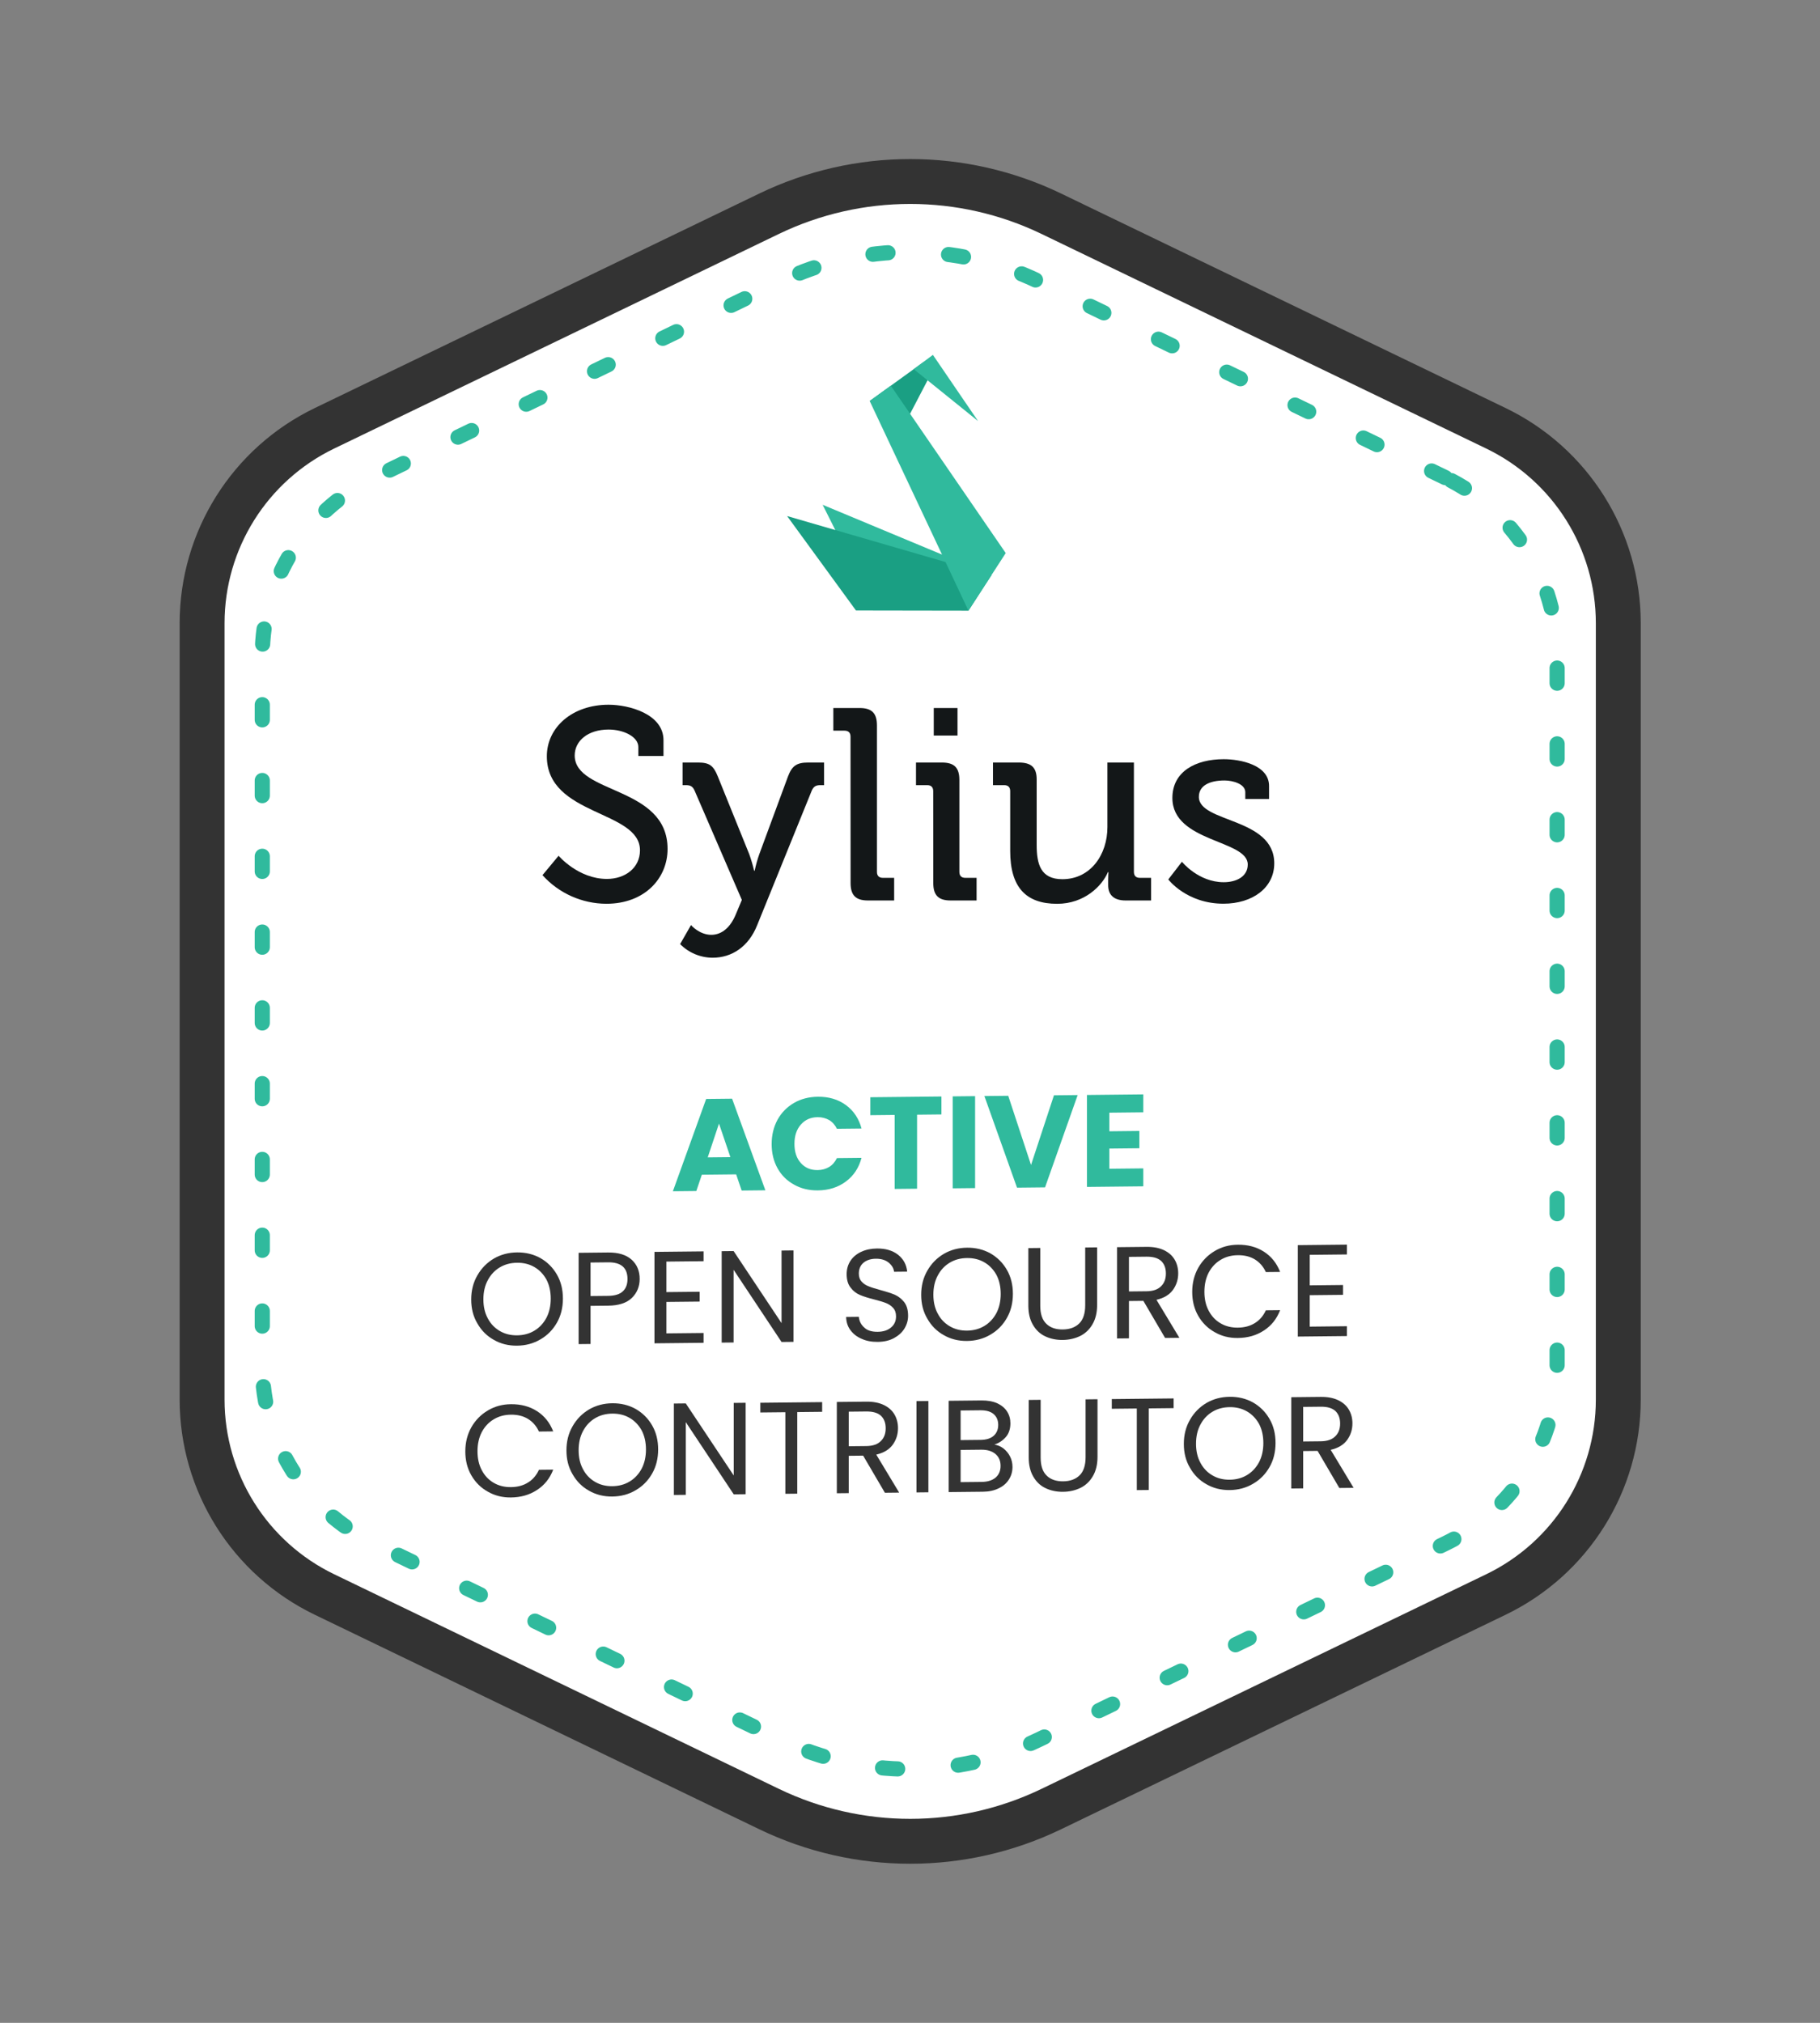 <?xml version="1.0" encoding="UTF-8" standalone="no"?>
<!DOCTYPE svg PUBLIC "-//W3C//DTD SVG 1.1//EN" "http://www.w3.org/Graphics/SVG/1.1/DTD/svg11.dtd">
<svg width="100%" height="100%" viewBox="0 0 900 1000" version="1.1" xmlns="http://www.w3.org/2000/svg" xmlns:xlink="http://www.w3.org/1999/xlink" xml:space="preserve" xmlns:serif="http://www.serif.com/" style="fill-rule:evenodd;clip-rule:evenodd;stroke-linejoin:round;stroke-miterlimit:2;">
    <rect x="0" y="0" width="900" height="1000" fill="#808080" stroke="none"/>
    <g transform="matrix(1,0,0,1,-4646,-1248)">
        <g id="active-os-contributor" transform="matrix(0.721,0,0,1.193,4759.13,1380.46)">
            <rect x="-157" y="-111" width="1249" height="838" style="fill:none;"/>
            <clipPath id="_clip1">
                <rect x="-157" y="-111" width="1249" height="838"/>
            </clipPath>
            <g clip-path="url(#_clip1)">
                <g transform="matrix(2.055,0,0,1.85,-493.351,-261.728)">
                    <g transform="matrix(1,0,0,1,-216.077,2.84217e-14)">
                        <g transform="matrix(1.249,0,0,0.838,-157,-111)">
                            <path d="M829.518,344.144L710.732,286.805C686.894,275.298 659.106,275.298 635.268,286.805L516.482,344.144C496.491,353.794 483.787,374.033 483.787,396.231L483.787,603.769C483.787,625.967 496.491,646.206 516.482,655.856L635.268,713.195C659.106,724.702 686.894,724.702 710.732,713.195L829.518,655.856C849.509,646.206 862.213,625.967 862.213,603.769L862.213,396.231C862.213,374.033 849.509,353.794 829.518,344.144Z" style="fill:white;fill-rule:nonzero;"/>
                            <path d="M829.518,344.144C849.509,353.794 862.213,374.033 862.213,396.231L862.213,603.769C862.213,625.967 849.509,646.206 829.518,655.856L710.732,713.195C686.894,724.702 659.106,724.702 635.268,713.195L516.482,655.856C496.491,646.206 483.787,625.967 483.787,603.769L483.787,396.231C483.787,374.033 496.491,353.794 516.482,344.144L635.268,286.805C659.106,275.298 686.894,275.298 710.732,286.805L829.518,344.144ZM823.432,356.752L704.646,299.413C684.653,289.762 661.347,289.762 641.353,299.413L522.569,356.752C507.416,364.066 497.787,379.406 497.787,396.231L497.787,603.769C497.787,620.594 507.416,635.934 522.569,643.248L641.354,700.587C661.347,710.238 684.653,710.238 704.647,700.587L823.432,643.248C838.584,635.934 848.213,620.594 848.213,603.769L848.213,396.231C848.213,379.406 838.584,364.066 823.432,356.752Z" style="fill:white;"/>
                        </g>
                        <g transform="matrix(1.142,0,0,0.766,-85.154,-75.187)">
                            <path d="M829.518,344.144L710.732,286.805C686.894,275.298 659.106,275.298 635.268,286.805L516.482,344.144C496.491,353.794 483.787,374.033 483.787,396.231L483.787,603.769C483.787,625.967 496.491,646.206 516.482,655.856L635.268,713.195C659.106,724.702 686.894,724.702 710.732,713.195L829.518,655.856C849.509,646.206 862.213,625.967 862.213,603.769L862.213,396.231C862.213,374.033 849.509,353.794 829.518,344.144Z" style="fill:none;fill-rule:nonzero;stroke:rgb(48,186,157);stroke-width:4.43px;stroke-linecap:round;stroke-linejoin:miter;stroke-miterlimit:80;stroke-dasharray:4.43,17.73,0,0;"/>
                        </g>
                        <g transform="matrix(1.249,0,0,0.838,-157,-111)">
                            <path d="M829.518,344.144L710.732,286.805C686.894,275.298 659.106,275.298 635.268,286.805L516.482,344.144C496.491,353.794 483.787,374.033 483.787,396.231L483.787,603.769C483.787,625.967 496.491,646.206 516.482,655.856L635.268,713.195C659.106,724.702 686.894,724.702 710.732,713.195L829.518,655.856C849.509,646.206 862.213,625.967 862.213,603.769L862.213,396.231C862.213,374.033 849.509,353.794 829.518,344.144Z" style="fill:none;fill-rule:nonzero;stroke:rgb(51,51,51);stroke-width:12px;stroke-linejoin:bevel;stroke-miterlimit:80;"/>
                        </g>
                    </g>
                    <g transform="matrix(2.922,0,0,2.01,2891.8,-1193.05)">
                        <g transform="matrix(0.153,0,0,0.149,-930.047,691.442)">
                            <path d="M393.56,255.07C393.56,255.07 408.24,272.4 429.65,272.4C443.11,272.4 454.32,264.25 454.32,250.99C454.32,220.82 384.79,225.51 384.79,180.65C384.79,159.03 403.79,142.11 430.87,142.11C446.17,142.11 471.87,149.05 471.87,168.62L471.87,180.44L453.1,180.44L453.1,173.72C453.1,166.17 442.29,160.67 430.87,160.67C415.38,160.67 405.59,169.23 405.59,180.03C405.59,209.19 474.92,202.67 474.92,249.97C474.92,271.97 457.79,290.97 429.25,290.97C411.041,290.911 393.686,283.128 381.53,269.57L393.56,255.07Z" style="fill:rgb(19,23,24);fill-rule:nonzero;"/>
                            <path d="M507.53,314.2C515.53,314.2 521.8,308.49 525.68,299.32L530.37,288.1L495.09,206.34C493.67,203.07 491.83,202.26 488.57,202.26L486.12,202.26L486.12,185.34L497.74,185.34C506.1,185.34 509.16,187.58 512.42,195.74L535.87,253.84C537.336,257.911 538.562,262.065 539.54,266.28L539.94,266.28C540.81,262.059 541.969,257.902 543.41,253.84L564.82,195.74C567.88,187.58 571.55,185.34 579.91,185.34L591.74,185.34L591.74,202.26L589.08,202.26C585.83,202.26 583.99,203.07 582.56,206.34L541.78,307.06C535.46,322.96 523.02,331.33 508.55,331.33C499.43,331.303 490.689,327.628 484.29,321.13L492.44,306.86C492.44,307.06 498.76,314.2 507.53,314.2Z" style="fill:rgb(19,23,24);fill-rule:nonzero;"/>
                            <path d="M611.5,166C611.5,162.94 609.87,161.51 607.02,161.51L598.66,161.51L598.66,144.56L618.23,144.56C627.4,144.56 631.23,148.43 631.23,157.61L631.23,267.1C631.23,270.16 632.86,271.59 635.72,271.59L644.07,271.59L644.07,288.51L624.55,288.51C615.38,288.51 611.55,284.63 611.55,275.46L611.5,166Z" style="fill:rgb(19,23,24);fill-rule:nonzero;"/>
                            <path d="M673.23,206.75C673.23,203.69 671.6,202.26 668.74,202.26L660.38,202.26L660.38,185.34L679.76,185.34C688.93,185.34 692.76,189.21 692.76,198.34L692.76,267.1C692.76,270.16 694.39,271.59 697.25,271.59L705.61,271.59L705.61,288.51L686.28,288.51C677.1,288.51 673.28,284.63 673.28,275.46L673.23,206.75ZM673.64,144.56L691.37,144.56L691.37,165.15L673.64,165.15L673.64,144.56Z" style="fill:rgb(19,23,24);fill-rule:nonzero;"/>
                            <path d="M730.7,206.75C730.7,203.69 729.07,202.26 726.21,202.26L717.85,202.26L717.85,185.34L737.22,185.34C746.6,185.34 750.47,189.21 750.47,197.98L750.47,246.91C750.47,261.19 753.33,272.6 769.64,272.6C790.85,272.6 803.28,254.05 803.28,233.66L803.28,185.34L823.06,185.34L823.06,267.1C823.06,270.16 824.69,271.59 827.55,271.59L835.9,271.59L835.9,288.51L816.9,288.51C808.14,288.51 803.85,284.43 803.85,277.09L803.85,273.22C803.85,269.95 804.06,267.31 804.06,267.31L803.65,267.31C799.41,277.5 786.16,291 765.77,291C742.52,291 730.7,278.77 730.7,251.45L730.7,206.75Z" style="fill:rgb(19,23,24);fill-rule:nonzero;"/>
                            <path d="M858.91,259.56C858.91,259.56 871.14,274.85 890.11,274.85C899.69,274.85 908.05,270.56 908.05,261.59C908.05,243.04 851.78,245.08 851.78,211.85C851.78,192.07 869.1,182.85 890.11,182.85C902.55,182.85 923.95,187.13 923.95,202.85L923.95,212.63L906.21,212.63L906.21,207.53C906.21,201.41 897.04,198.76 890.72,198.76C879.1,198.76 871.55,202.85 871.55,211C871.55,230.57 927.83,226.29 927.83,260.75C927.83,279.1 911.52,290.92 889.9,290.92C862.38,290.92 848.72,272.78 848.72,272.78L858.91,259.56Z" style="fill:rgb(19,23,24);fill-rule:nonzero;"/>
                        </g>
                        <g transform="matrix(0.118,0,0,0.115,-853.756,663.861)">
                            <path d="M119.37,230.23L168.96,329.41L260.49,329.56L282.64,298.38L119.37,230.23Z" style="fill:rgb(48,186,157);fill-rule:nonzero;"/>
                            <path d="M84.95,241.12L151.62,332.64L260.49,332.82L282.64,298.58L84.95,241.12Z" style="fill:rgb(26,159,131);fill-rule:nonzero;"/>
                            <path d="M164.89,129.63L197.34,154.8L226.68,98.5L216.71,92.12L164.89,129.63Z" style="fill:rgb(26,159,131);fill-rule:nonzero;"/>
                            <path d="M260.49,332.82L164.89,129.63L185.34,114.83L296.58,277.01L260.49,332.82Z" style="fill:rgb(48,186,157);fill-rule:nonzero;"/>
                            <path d="M207.51,98.78L269.78,149.08L226.08,84.95L207.51,98.78Z" style="fill:rgb(48,186,157);fill-rule:nonzero;"/>
                        </g>
                    </g>
                    <g transform="matrix(1.137,-0.008,0,0.763,225.861,-500.406)">
                        <g transform="matrix(38.453,0,0,38.453,142.247,1113.81)">
                            <path d="M0.499,-0.124L0.237,-0.124L0.195,-0L0.016,-0L0.27,-0.702L0.468,-0.702L0.722,-0L0.541,-0L0.499,-0.124ZM0.455,-0.256L0.368,-0.513L0.282,-0.256L0.455,-0.256Z" style="fill:rgb(48,186,157);fill-rule:nonzero;"/>
                        </g>
                        <g transform="matrix(38.453,0,0,38.453,170.587,1113.81)">
                            <path d="M0.033,-0.352C0.033,-0.421 0.048,-0.483 0.078,-0.538C0.108,-0.592 0.15,-0.634 0.204,-0.665C0.257,-0.695 0.318,-0.71 0.386,-0.71C0.469,-0.71 0.541,-0.688 0.6,-0.644C0.659,-0.6 0.699,-0.54 0.719,-0.464L0.531,-0.464C0.517,-0.493 0.497,-0.516 0.472,-0.531C0.446,-0.546 0.417,-0.554 0.384,-0.554C0.331,-0.554 0.289,-0.536 0.256,-0.499C0.223,-0.462 0.207,-0.413 0.207,-0.352C0.207,-0.291 0.223,-0.242 0.256,-0.205C0.289,-0.168 0.331,-0.15 0.384,-0.15C0.417,-0.15 0.446,-0.158 0.472,-0.173C0.497,-0.188 0.517,-0.211 0.531,-0.24L0.719,-0.24C0.699,-0.164 0.659,-0.104 0.6,-0.061C0.541,-0.017 0.469,0.005 0.386,0.005C0.318,0.005 0.257,-0.01 0.204,-0.041C0.15,-0.071 0.108,-0.113 0.078,-0.167C0.048,-0.221 0.033,-0.283 0.033,-0.352Z" style="fill:rgb(48,186,157);fill-rule:nonzero;"/>
                        </g>
                        <g transform="matrix(38.453,0,0,38.453,199.888,1113.81)">
                            <path d="M0.567,-0.702L0.567,-0.565L0.381,-0.565L0.381,-0L0.21,-0L0.21,-0.565L0.024,-0.565L0.024,-0.702L0.567,-0.702Z" style="fill:rgb(48,186,157);fill-rule:nonzero;"/>
                        </g>
                        <g transform="matrix(38.453,0,0,38.453,222.613,1113.81)">
                            <rect x="0.062" y="-0.702" width="0.171" height="0.702" style="fill:rgb(48,186,157);fill-rule:nonzero;"/>
                        </g>
                        <g transform="matrix(38.453,0,0,38.453,233.957,1113.81)">
                            <path d="M0.721,-0.702L0.472,-0L0.258,-0L0.009,-0.702L0.191,-0.702L0.365,-0.172L0.54,-0.702L0.721,-0.702Z" style="fill:rgb(48,186,157);fill-rule:nonzero;"/>
                        </g>
                        <g transform="matrix(38.453,0,0,38.453,262.027,1113.81)">
                            <path d="M0.233,-0.565L0.233,-0.423L0.462,-0.423L0.462,-0.291L0.233,-0.291L0.233,-0.137L0.492,-0.137L0.492,-0L0.062,-0L0.062,-0.702L0.492,-0.702L0.492,-0.565L0.233,-0.565Z" style="fill:rgb(48,186,157);fill-rule:nonzero;"/>
                        </g>
                        <g transform="matrix(38.453,0,0,38.453,82.011,1158.39)">
                            <path d="M0.393,0.007C0.328,0.007 0.269,-0.008 0.216,-0.039C0.163,-0.069 0.121,-0.111 0.09,-0.166C0.058,-0.22 0.043,-0.281 0.043,-0.349C0.043,-0.417 0.058,-0.478 0.09,-0.533C0.121,-0.587 0.163,-0.629 0.216,-0.66C0.269,-0.69 0.328,-0.705 0.393,-0.705C0.458,-0.705 0.518,-0.69 0.571,-0.66C0.624,-0.629 0.666,-0.587 0.697,-0.533C0.728,-0.479 0.743,-0.418 0.743,-0.349C0.743,-0.28 0.728,-0.219 0.697,-0.165C0.666,-0.111 0.624,-0.069 0.571,-0.039C0.518,-0.008 0.458,0.007 0.393,0.007ZM0.393,-0.072C0.442,-0.072 0.486,-0.083 0.525,-0.106C0.564,-0.129 0.594,-0.161 0.617,-0.203C0.639,-0.245 0.65,-0.294 0.65,-0.349C0.65,-0.405 0.639,-0.454 0.617,-0.496C0.594,-0.537 0.564,-0.569 0.525,-0.592C0.486,-0.615 0.442,-0.626 0.393,-0.626C0.344,-0.626 0.3,-0.615 0.261,-0.592C0.222,-0.569 0.192,-0.537 0.17,-0.496C0.147,-0.454 0.136,-0.405 0.136,-0.349C0.136,-0.294 0.147,-0.245 0.17,-0.203C0.192,-0.161 0.223,-0.129 0.262,-0.106C0.301,-0.083 0.344,-0.072 0.393,-0.072Z" style="fill:rgb(51,51,51);fill-rule:nonzero;"/>
                        </g>
                        <g transform="matrix(38.453,0,0,38.453,112.235,1158.39)">
                            <path d="M0.543,-0.493C0.543,-0.435 0.523,-0.387 0.484,-0.349C0.444,-0.31 0.383,-0.291 0.302,-0.291L0.168,-0.291L0.168,-0L0.077,-0L0.077,-0.697L0.302,-0.697C0.381,-0.697 0.44,-0.678 0.482,-0.64C0.523,-0.602 0.543,-0.553 0.543,-0.493ZM0.302,-0.366C0.353,-0.366 0.39,-0.377 0.414,-0.399C0.438,-0.421 0.45,-0.452 0.45,-0.493C0.45,-0.579 0.401,-0.622 0.302,-0.622L0.168,-0.622L0.168,-0.366L0.302,-0.366Z" style="fill:rgb(51,51,51);fill-rule:nonzero;"/>
                        </g>
                        <g transform="matrix(38.453,0,0,38.453,134.499,1158.39)">
                            <path d="M0.168,-0.623L0.168,-0.39L0.422,-0.39L0.422,-0.315L0.168,-0.315L0.168,-0.075L0.452,-0.075L0.452,-0L0.077,-0L0.077,-0.698L0.452,-0.698L0.452,-0.623L0.168,-0.623Z" style="fill:rgb(51,51,51);fill-rule:nonzero;"/>
                        </g>
                        <g transform="matrix(38.453,0,0,38.453,154.225,1158.39)">
                            <path d="M0.625,-0L0.534,-0L0.168,-0.555L0.168,-0L0.077,-0L0.077,-0.698L0.168,-0.698L0.534,-0.144L0.534,-0.698L0.625,-0.698L0.625,-0Z" style="fill:rgb(51,51,51);fill-rule:nonzero;"/>
                        </g>
                        <g transform="matrix(38.453,0,0,38.453,191.524,1158.39)">
                            <path d="M0.298,0.007C0.252,0.007 0.211,-0.001 0.175,-0.018C0.138,-0.034 0.11,-0.057 0.089,-0.086C0.068,-0.115 0.058,-0.148 0.057,-0.186L0.154,-0.186C0.157,-0.153 0.171,-0.126 0.195,-0.104C0.218,-0.081 0.253,-0.07 0.298,-0.07C0.341,-0.07 0.376,-0.081 0.401,-0.103C0.426,-0.124 0.438,-0.152 0.438,-0.186C0.438,-0.213 0.431,-0.234 0.416,-0.251C0.401,-0.268 0.383,-0.28 0.361,-0.289C0.339,-0.298 0.309,-0.307 0.272,-0.317C0.226,-0.329 0.189,-0.341 0.162,-0.353C0.134,-0.365 0.11,-0.384 0.091,-0.41C0.071,-0.435 0.061,-0.47 0.061,-0.513C0.061,-0.551 0.071,-0.585 0.09,-0.614C0.109,-0.643 0.137,-0.666 0.172,-0.682C0.207,-0.698 0.247,-0.706 0.292,-0.706C0.357,-0.706 0.411,-0.69 0.453,-0.657C0.494,-0.624 0.518,-0.581 0.523,-0.527L0.423,-0.527C0.42,-0.554 0.406,-0.577 0.381,-0.598C0.356,-0.618 0.324,-0.628 0.283,-0.628C0.245,-0.628 0.214,-0.618 0.19,-0.599C0.166,-0.579 0.154,-0.551 0.154,-0.516C0.154,-0.491 0.161,-0.47 0.176,-0.454C0.19,-0.438 0.208,-0.426 0.229,-0.418C0.25,-0.409 0.279,-0.4 0.317,-0.389C0.363,-0.376 0.4,-0.364 0.428,-0.352C0.456,-0.339 0.48,-0.32 0.5,-0.295C0.52,-0.269 0.53,-0.234 0.53,-0.19C0.53,-0.156 0.521,-0.124 0.503,-0.094C0.485,-0.064 0.458,-0.04 0.423,-0.021C0.388,-0.002 0.346,0.007 0.298,0.007Z" style="fill:rgb(51,51,51);fill-rule:nonzero;"/>
                        </g>
                        <g transform="matrix(38.453,0,0,38.453,214.096,1158.39)">
                            <path d="M0.393,0.007C0.328,0.007 0.269,-0.008 0.216,-0.039C0.163,-0.069 0.121,-0.111 0.09,-0.166C0.058,-0.22 0.043,-0.281 0.043,-0.349C0.043,-0.417 0.058,-0.478 0.09,-0.533C0.121,-0.587 0.163,-0.629 0.216,-0.66C0.269,-0.69 0.328,-0.705 0.393,-0.705C0.458,-0.705 0.518,-0.69 0.571,-0.66C0.624,-0.629 0.666,-0.587 0.697,-0.533C0.728,-0.479 0.743,-0.418 0.743,-0.349C0.743,-0.28 0.728,-0.219 0.697,-0.165C0.666,-0.111 0.624,-0.069 0.571,-0.039C0.518,-0.008 0.458,0.007 0.393,0.007ZM0.393,-0.072C0.442,-0.072 0.486,-0.083 0.525,-0.106C0.564,-0.129 0.594,-0.161 0.617,-0.203C0.639,-0.245 0.65,-0.294 0.65,-0.349C0.65,-0.405 0.639,-0.454 0.617,-0.496C0.594,-0.537 0.564,-0.569 0.525,-0.592C0.486,-0.615 0.442,-0.626 0.393,-0.626C0.344,-0.626 0.3,-0.615 0.261,-0.592C0.222,-0.569 0.192,-0.537 0.17,-0.496C0.147,-0.454 0.136,-0.405 0.136,-0.349C0.136,-0.294 0.147,-0.245 0.17,-0.203C0.192,-0.161 0.223,-0.129 0.262,-0.106C0.301,-0.083 0.344,-0.072 0.393,-0.072Z" style="fill:rgb(51,51,51);fill-rule:nonzero;"/>
                        </g>
                        <g transform="matrix(38.453,0,0,38.453,244.32,1158.39)">
                            <path d="M0.166,-0.697L0.166,-0.256C0.166,-0.194 0.181,-0.148 0.212,-0.118C0.242,-0.088 0.284,-0.073 0.338,-0.073C0.391,-0.073 0.433,-0.088 0.464,-0.118C0.494,-0.148 0.509,-0.194 0.509,-0.256L0.509,-0.697L0.6,-0.697L0.6,-0.257C0.6,-0.199 0.588,-0.15 0.565,-0.111C0.542,-0.071 0.51,-0.041 0.471,-0.022C0.431,-0.003 0.386,0.007 0.337,0.007C0.288,0.007 0.243,-0.003 0.204,-0.022C0.164,-0.041 0.133,-0.071 0.11,-0.111C0.087,-0.15 0.075,-0.199 0.075,-0.257L0.075,-0.697L0.166,-0.697Z" style="fill:rgb(51,51,51);fill-rule:nonzero;"/>
                        </g>
                        <g transform="matrix(38.453,0,0,38.453,270.275,1158.39)">
                            <path d="M0.444,-0L0.278,-0.285L0.168,-0.285L0.168,-0L0.077,-0L0.077,-0.697L0.302,-0.697C0.355,-0.697 0.399,-0.688 0.436,-0.67C0.472,-0.652 0.499,-0.628 0.517,-0.597C0.535,-0.566 0.544,-0.531 0.544,-0.492C0.544,-0.444 0.53,-0.402 0.503,-0.365C0.475,-0.328 0.433,-0.304 0.378,-0.292L0.553,-0L0.444,-0ZM0.168,-0.358L0.302,-0.358C0.351,-0.358 0.388,-0.37 0.413,-0.395C0.438,-0.419 0.45,-0.451 0.45,-0.492C0.45,-0.533 0.438,-0.565 0.414,-0.588C0.389,-0.611 0.352,-0.622 0.302,-0.622L0.168,-0.622L0.168,-0.358Z" style="fill:rgb(51,51,51);fill-rule:nonzero;"/>
                        </g>
                        <g transform="matrix(38.453,0,0,38.453,293.654,1158.39)">
                            <path d="M0.043,-0.349C0.043,-0.417 0.058,-0.478 0.089,-0.533C0.12,-0.587 0.162,-0.629 0.215,-0.66C0.268,-0.691 0.326,-0.706 0.391,-0.706C0.467,-0.706 0.533,-0.688 0.59,-0.651C0.647,-0.614 0.688,-0.562 0.714,-0.495L0.605,-0.495C0.586,-0.537 0.558,-0.569 0.522,-0.592C0.485,-0.615 0.442,-0.626 0.391,-0.626C0.342,-0.626 0.299,-0.615 0.26,-0.592C0.221,-0.569 0.191,-0.537 0.169,-0.496C0.147,-0.454 0.136,-0.405 0.136,-0.349C0.136,-0.294 0.147,-0.245 0.169,-0.204C0.191,-0.162 0.221,-0.13 0.26,-0.107C0.299,-0.084 0.342,-0.073 0.391,-0.073C0.442,-0.073 0.485,-0.084 0.522,-0.107C0.558,-0.129 0.586,-0.161 0.605,-0.203L0.714,-0.203C0.688,-0.136 0.647,-0.085 0.59,-0.049C0.533,-0.012 0.467,0.006 0.391,0.006C0.326,0.006 0.268,-0.009 0.215,-0.04C0.162,-0.07 0.12,-0.112 0.089,-0.166C0.058,-0.22 0.043,-0.281 0.043,-0.349Z" style="fill:rgb(51,51,51);fill-rule:nonzero;"/>
                        </g>
                        <g transform="matrix(38.453,0,0,38.453,323.34,1158.39)">
                            <path d="M0.168,-0.623L0.168,-0.39L0.422,-0.39L0.422,-0.315L0.168,-0.315L0.168,-0.075L0.452,-0.075L0.452,-0L0.077,-0L0.077,-0.698L0.452,-0.698L0.452,-0.623L0.168,-0.623Z" style="fill:rgb(51,51,51);fill-rule:nonzero;"/>
                        </g>
                        <g transform="matrix(38.453,0,0,38.453,80.281,1202.97)">
                            <path d="M0.043,-0.349C0.043,-0.417 0.058,-0.478 0.089,-0.533C0.12,-0.587 0.162,-0.629 0.215,-0.66C0.268,-0.691 0.326,-0.706 0.391,-0.706C0.467,-0.706 0.533,-0.688 0.59,-0.651C0.647,-0.614 0.688,-0.562 0.714,-0.495L0.605,-0.495C0.586,-0.537 0.558,-0.569 0.522,-0.592C0.485,-0.615 0.442,-0.626 0.391,-0.626C0.342,-0.626 0.299,-0.615 0.26,-0.592C0.221,-0.569 0.191,-0.537 0.169,-0.496C0.147,-0.454 0.136,-0.405 0.136,-0.349C0.136,-0.294 0.147,-0.245 0.169,-0.204C0.191,-0.162 0.221,-0.13 0.26,-0.107C0.299,-0.084 0.342,-0.073 0.391,-0.073C0.442,-0.073 0.485,-0.084 0.522,-0.107C0.558,-0.129 0.586,-0.161 0.605,-0.203L0.714,-0.203C0.688,-0.136 0.647,-0.085 0.59,-0.049C0.533,-0.012 0.467,0.006 0.391,0.006C0.326,0.006 0.268,-0.009 0.215,-0.04C0.162,-0.07 0.12,-0.112 0.089,-0.166C0.058,-0.22 0.043,-0.281 0.043,-0.349Z" style="fill:rgb(51,51,51);fill-rule:nonzero;"/>
                        </g>
                        <g transform="matrix(38.453,0,0,38.453,109.966,1202.97)">
                            <path d="M0.393,0.007C0.328,0.007 0.269,-0.008 0.216,-0.039C0.163,-0.069 0.121,-0.111 0.09,-0.166C0.058,-0.22 0.043,-0.281 0.043,-0.349C0.043,-0.417 0.058,-0.478 0.09,-0.533C0.121,-0.587 0.163,-0.629 0.216,-0.66C0.269,-0.69 0.328,-0.705 0.393,-0.705C0.458,-0.705 0.518,-0.69 0.571,-0.66C0.624,-0.629 0.666,-0.587 0.697,-0.533C0.728,-0.479 0.743,-0.418 0.743,-0.349C0.743,-0.28 0.728,-0.219 0.697,-0.165C0.666,-0.111 0.624,-0.069 0.571,-0.039C0.518,-0.008 0.458,0.007 0.393,0.007ZM0.393,-0.072C0.442,-0.072 0.486,-0.083 0.525,-0.106C0.564,-0.129 0.594,-0.161 0.617,-0.203C0.639,-0.245 0.65,-0.294 0.65,-0.349C0.65,-0.405 0.639,-0.454 0.617,-0.496C0.594,-0.537 0.564,-0.569 0.525,-0.592C0.486,-0.615 0.442,-0.626 0.393,-0.626C0.344,-0.626 0.3,-0.615 0.261,-0.592C0.222,-0.569 0.192,-0.537 0.17,-0.496C0.147,-0.454 0.136,-0.405 0.136,-0.349C0.136,-0.294 0.147,-0.245 0.17,-0.203C0.192,-0.161 0.223,-0.129 0.262,-0.106C0.301,-0.083 0.344,-0.072 0.393,-0.072Z" style="fill:rgb(51,51,51);fill-rule:nonzero;"/>
                        </g>
                        <g transform="matrix(38.453,0,0,38.453,140.19,1202.97)">
                            <path d="M0.625,-0L0.534,-0L0.168,-0.555L0.168,-0L0.077,-0L0.077,-0.698L0.168,-0.698L0.534,-0.144L0.534,-0.698L0.625,-0.698L0.625,-0Z" style="fill:rgb(51,51,51);fill-rule:nonzero;"/>
                        </g>
                        <g transform="matrix(38.453,0,0,38.453,167.222,1202.97)">
                            <path d="M0.506,-0.697L0.506,-0.623L0.316,-0.623L0.316,-0L0.225,-0L0.225,-0.623L0.034,-0.623L0.034,-0.697L0.506,-0.697Z" style="fill:rgb(51,51,51);fill-rule:nonzero;"/>
                        </g>
                        <g transform="matrix(38.453,0,0,38.453,188.025,1202.97)">
                            <path d="M0.444,-0L0.278,-0.285L0.168,-0.285L0.168,-0L0.077,-0L0.077,-0.697L0.302,-0.697C0.355,-0.697 0.399,-0.688 0.436,-0.67C0.472,-0.652 0.499,-0.628 0.517,-0.597C0.535,-0.566 0.544,-0.531 0.544,-0.492C0.544,-0.444 0.53,-0.402 0.503,-0.365C0.475,-0.328 0.433,-0.304 0.378,-0.292L0.553,-0L0.444,-0ZM0.168,-0.358L0.302,-0.358C0.351,-0.358 0.388,-0.37 0.413,-0.395C0.438,-0.419 0.45,-0.451 0.45,-0.492C0.45,-0.533 0.438,-0.565 0.414,-0.588C0.389,-0.611 0.352,-0.622 0.302,-0.622L0.168,-0.622L0.168,-0.358Z" style="fill:rgb(51,51,51);fill-rule:nonzero;"/>
                        </g>
                        <g transform="matrix(38.453,0,0,38.453,211.404,1202.97)">
                            <rect x="0.077" y="-0.697" width="0.091" height="0.697" style="fill:rgb(51,51,51);fill-rule:nonzero;"/>
                        </g>
                        <g transform="matrix(38.453,0,0,38.453,220.864,1202.97)">
                            <path d="M0.426,-0.359C0.451,-0.355 0.474,-0.345 0.496,-0.328C0.517,-0.311 0.533,-0.291 0.546,-0.266C0.558,-0.241 0.564,-0.215 0.564,-0.187C0.564,-0.152 0.555,-0.12 0.537,-0.092C0.519,-0.063 0.493,-0.041 0.459,-0.025C0.424,-0.008 0.384,-0 0.337,-0L0.077,-0L0.077,-0.697L0.327,-0.697C0.374,-0.697 0.415,-0.689 0.448,-0.674C0.481,-0.658 0.506,-0.637 0.523,-0.61C0.54,-0.583 0.548,-0.553 0.548,-0.52C0.548,-0.479 0.537,-0.444 0.515,-0.418C0.492,-0.391 0.463,-0.371 0.426,-0.359ZM0.168,-0.396L0.321,-0.396C0.364,-0.396 0.397,-0.406 0.42,-0.426C0.443,-0.446 0.455,-0.474 0.455,-0.509C0.455,-0.544 0.443,-0.572 0.42,-0.592C0.397,-0.612 0.363,-0.622 0.319,-0.622L0.168,-0.622L0.168,-0.396ZM0.329,-0.075C0.374,-0.075 0.41,-0.086 0.435,-0.107C0.46,-0.128 0.473,-0.158 0.473,-0.196C0.473,-0.235 0.46,-0.265 0.433,-0.288C0.406,-0.31 0.371,-0.321 0.326,-0.321L0.168,-0.321L0.168,-0.075L0.329,-0.075Z" style="fill:rgb(51,51,51);fill-rule:nonzero;"/>
                        </g>
                        <g transform="matrix(38.453,0,0,38.453,244.435,1202.97)">
                            <path d="M0.166,-0.697L0.166,-0.256C0.166,-0.194 0.181,-0.148 0.212,-0.118C0.242,-0.088 0.284,-0.073 0.338,-0.073C0.391,-0.073 0.433,-0.088 0.464,-0.118C0.494,-0.148 0.509,-0.194 0.509,-0.256L0.509,-0.697L0.6,-0.697L0.6,-0.257C0.6,-0.199 0.588,-0.15 0.565,-0.111C0.542,-0.071 0.51,-0.041 0.471,-0.022C0.431,-0.003 0.386,0.007 0.337,0.007C0.288,0.007 0.243,-0.003 0.204,-0.022C0.164,-0.041 0.133,-0.071 0.11,-0.111C0.087,-0.15 0.075,-0.199 0.075,-0.257L0.075,-0.697L0.166,-0.697Z" style="fill:rgb(51,51,51);fill-rule:nonzero;"/>
                        </g>
                        <g transform="matrix(38.453,0,0,38.453,270.391,1202.97)">
                            <path d="M0.506,-0.697L0.506,-0.623L0.316,-0.623L0.316,-0L0.225,-0L0.225,-0.623L0.034,-0.623L0.034,-0.697L0.506,-0.697Z" style="fill:rgb(51,51,51);fill-rule:nonzero;"/>
                        </g>
                        <g transform="matrix(38.453,0,0,38.453,291.193,1202.97)">
                            <path d="M0.393,0.007C0.328,0.007 0.269,-0.008 0.216,-0.039C0.163,-0.069 0.121,-0.111 0.09,-0.166C0.058,-0.22 0.043,-0.281 0.043,-0.349C0.043,-0.417 0.058,-0.478 0.09,-0.533C0.121,-0.587 0.163,-0.629 0.216,-0.66C0.269,-0.69 0.328,-0.705 0.393,-0.705C0.458,-0.705 0.518,-0.69 0.571,-0.66C0.624,-0.629 0.666,-0.587 0.697,-0.533C0.728,-0.479 0.743,-0.418 0.743,-0.349C0.743,-0.28 0.728,-0.219 0.697,-0.165C0.666,-0.111 0.624,-0.069 0.571,-0.039C0.518,-0.008 0.458,0.007 0.393,0.007ZM0.393,-0.072C0.442,-0.072 0.486,-0.083 0.525,-0.106C0.564,-0.129 0.594,-0.161 0.617,-0.203C0.639,-0.245 0.65,-0.294 0.65,-0.349C0.65,-0.405 0.639,-0.454 0.617,-0.496C0.594,-0.537 0.564,-0.569 0.525,-0.592C0.486,-0.615 0.442,-0.626 0.393,-0.626C0.344,-0.626 0.3,-0.615 0.261,-0.592C0.222,-0.569 0.192,-0.537 0.17,-0.496C0.147,-0.454 0.136,-0.405 0.136,-0.349C0.136,-0.294 0.147,-0.245 0.17,-0.203C0.192,-0.161 0.223,-0.129 0.262,-0.106C0.301,-0.083 0.344,-0.072 0.393,-0.072Z" style="fill:rgb(51,51,51);fill-rule:nonzero;"/>
                        </g>
                        <g transform="matrix(38.453,0,0,38.453,321.417,1202.97)">
                            <path d="M0.444,-0L0.278,-0.285L0.168,-0.285L0.168,-0L0.077,-0L0.077,-0.697L0.302,-0.697C0.355,-0.697 0.399,-0.688 0.436,-0.67C0.472,-0.652 0.499,-0.628 0.517,-0.597C0.535,-0.566 0.544,-0.531 0.544,-0.492C0.544,-0.444 0.53,-0.402 0.503,-0.365C0.475,-0.328 0.433,-0.304 0.378,-0.292L0.553,-0L0.444,-0ZM0.168,-0.358L0.302,-0.358C0.351,-0.358 0.388,-0.37 0.413,-0.395C0.438,-0.419 0.45,-0.451 0.45,-0.492C0.45,-0.533 0.438,-0.565 0.414,-0.588C0.389,-0.611 0.352,-0.622 0.302,-0.622L0.168,-0.622L0.168,-0.358Z" style="fill:rgb(51,51,51);fill-rule:nonzero;"/>
                        </g>
                    </g>
                </g>
            </g>
        </g>
    </g>
</svg>
